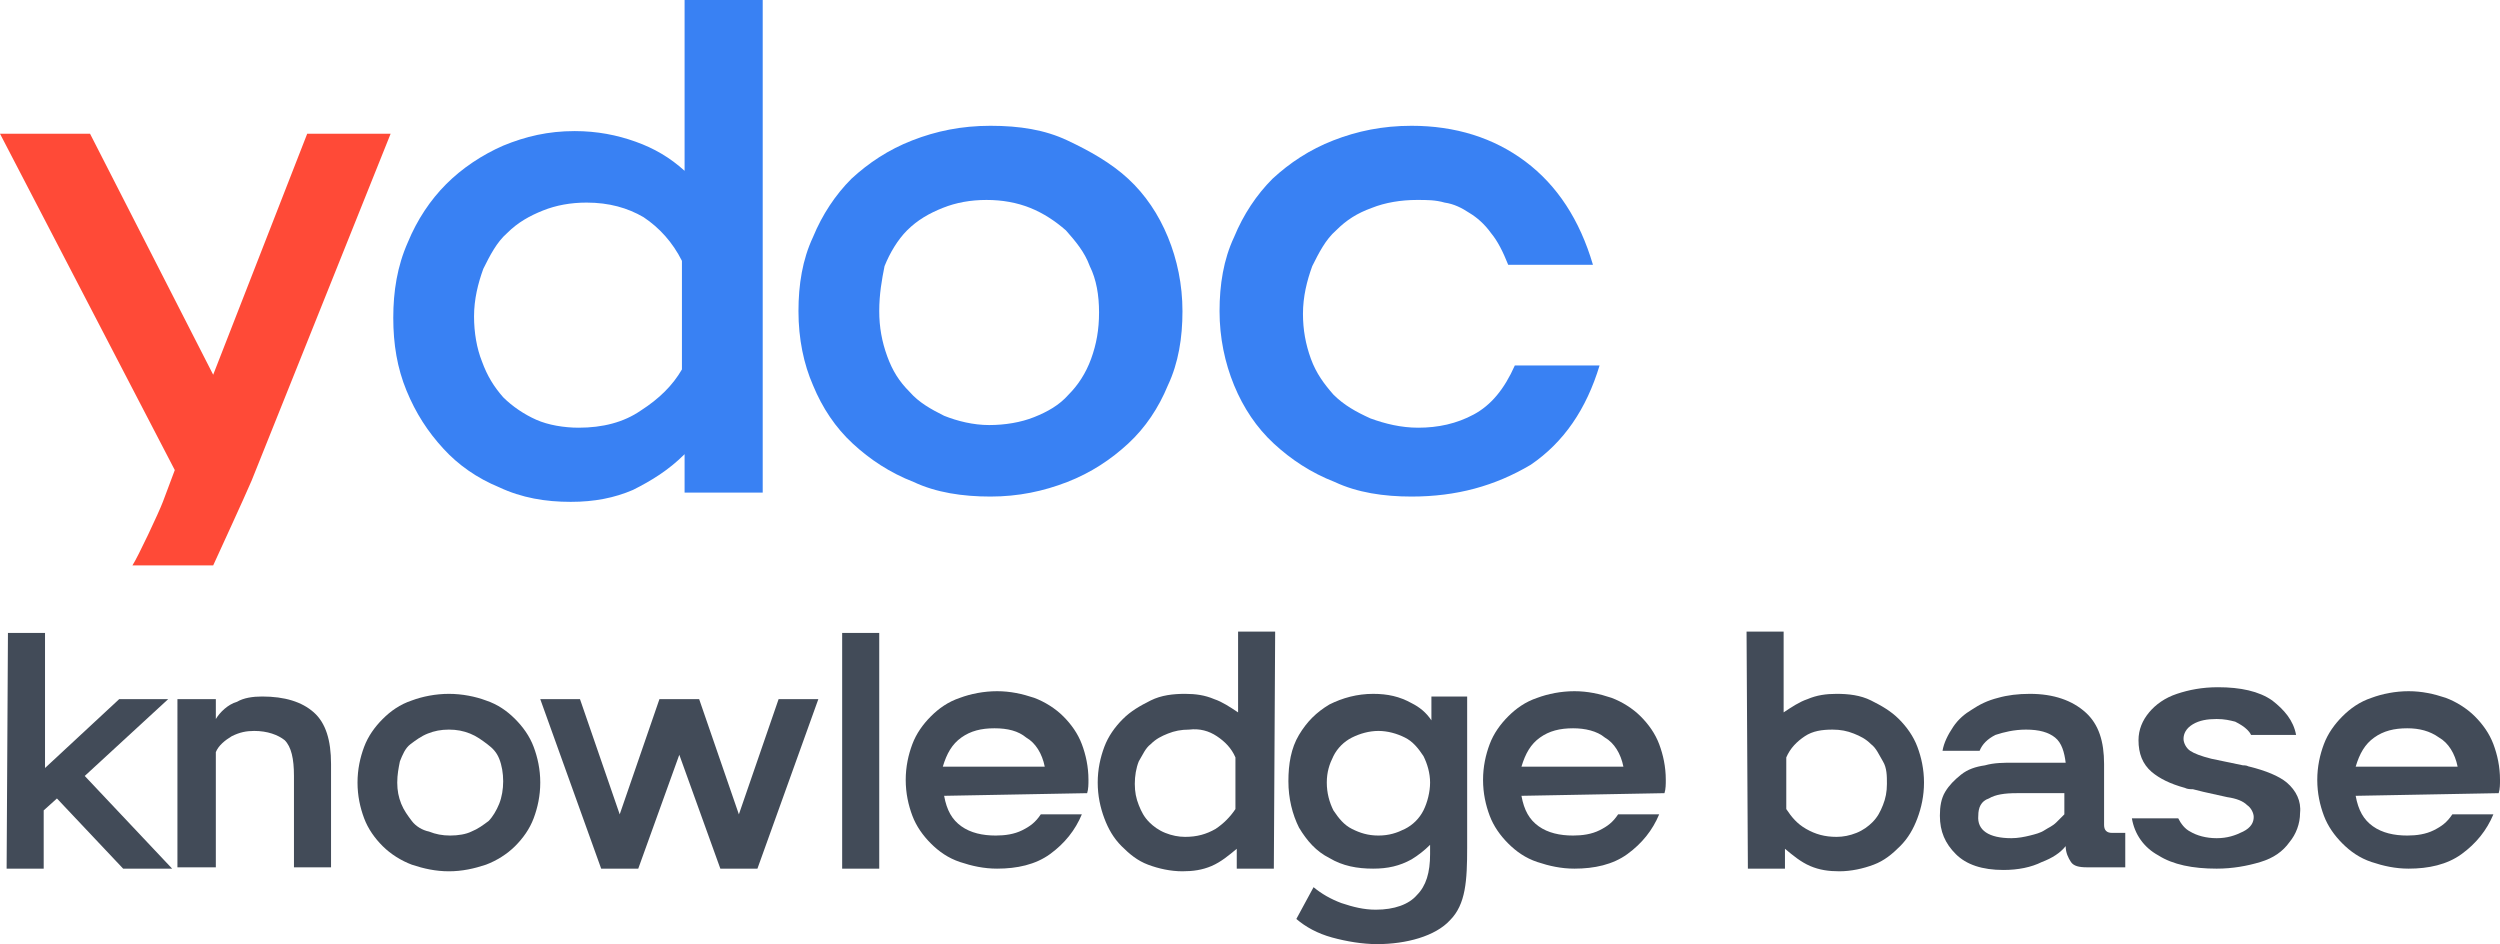 <?xml version="1.0" encoding="utf-8"?>
<!-- Generator: Adobe Illustrator 27.2.0, SVG Export Plug-In . SVG Version: 6.00 Build 0)  -->
<svg version="1.1" id="_Слой_1" xmlns="http://www.w3.org/2000/svg" xmlns:xlink="http://www.w3.org/1999/xlink" x="0px"
	 y="0px" viewBox="0 0 188.8 71.3" style="enable-background:new 0 0 188.8 71.3;" xml:space="preserve">
<style type="text/css">
	.st0{fill:#FF4A37;}
	.st1{fill:#3981F3;}
	.st2{fill:#424B58;}
</style>
<g>
	<path class="st0" d="M29.5,10.1L19,36.3c-0.6,1.4-2.4,5.3-2.9,6.4H10c0.4-0.6,2-4,2.3-4.8l0.9-2.4L0,10.1h6.8l9.3,18.2l7.1-18.2
		H29.5z"/>
	<path class="st1" d="M57.6,37.2h-5.9v-2.9c-1.2,1.2-2.5,2-3.9,2.7c-1.4,0.6-2.9,0.9-4.7,0.9c-1.9,0-3.7-0.3-5.4-1.1
		c-1.7-0.7-3.1-1.7-4.2-2.9c-1.2-1.3-2.1-2.7-2.8-4.4c-0.7-1.7-1-3.5-1-5.5s0.3-3.9,1.1-5.7c0.7-1.7,1.7-3.2,2.9-4.4
		s2.7-2.2,4.3-2.9c1.7-0.7,3.4-1.1,5.4-1.1c1.7,0,3.2,0.3,4.6,0.8s2.6,1.2,3.7,2.2V0h5.9V37.2L57.6,37.2L57.6,37.2z M44.3,15.3
		c-1.2,0-2.3,0.2-3.3,0.6c-1,0.4-1.9,0.9-2.7,1.7c-0.8,0.7-1.3,1.7-1.8,2.7c-0.4,1.1-0.7,2.3-0.7,3.6c0,1.2,0.2,2.4,0.6,3.4
		c0.4,1.1,0.9,1.9,1.6,2.7c0.7,0.7,1.6,1.3,2.5,1.7s2.1,0.6,3.2,0.6c1.8,0,3.4-0.4,4.7-1.3c1.4-0.9,2.4-1.9,3.1-3.1v-8.2
		c-0.7-1.4-1.7-2.5-2.9-3.3C47.4,15.7,46,15.3,44.3,15.3L44.3,15.3z"/>
	<path class="st1" d="M60.3,23.5c0-2,0.3-3.9,1.1-5.6c0.7-1.7,1.7-3.2,2.9-4.4c1.3-1.2,2.8-2.2,4.6-2.9c1.8-0.7,3.7-1.1,5.9-1.1
		s4.1,0.3,5.8,1.1s3.3,1.7,4.6,2.9s2.3,2.7,3,4.4s1.1,3.6,1.1,5.6s-0.3,3.9-1.1,5.6c-0.7,1.7-1.7,3.2-3,4.4s-2.8,2.2-4.6,2.9
		s-3.7,1.1-5.8,1.1s-4.1-0.3-5.8-1.1c-1.8-0.7-3.3-1.7-4.6-2.9c-1.3-1.2-2.3-2.7-3-4.4C60.7,27.5,60.3,25.6,60.3,23.5z M66.4,23.5
		c0,1.2,0.2,2.3,0.6,3.4c0.4,1.1,0.9,1.9,1.7,2.7c0.7,0.8,1.6,1.3,2.6,1.8c1,0.4,2.2,0.7,3.4,0.7s2.4-0.2,3.4-0.6s1.9-0.9,2.6-1.7
		c0.7-0.7,1.3-1.6,1.7-2.7c0.4-1.1,0.6-2.2,0.6-3.5s-0.2-2.5-0.7-3.5c-0.4-1.1-1.1-1.9-1.8-2.7c-0.8-0.7-1.7-1.3-2.7-1.7
		s-2.1-0.6-3.3-0.6s-2.3,0.2-3.3,0.6s-1.9,0.9-2.7,1.7c-0.7,0.7-1.3,1.7-1.7,2.7C66.6,21.1,66.4,22.2,66.4,23.5L66.4,23.5z"/>
	<path class="st1" d="M106.6,37.5c-2.1,0-4.1-0.3-5.8-1.1c-1.8-0.7-3.3-1.7-4.6-2.9s-2.3-2.7-3-4.4s-1.1-3.6-1.1-5.6
		s0.3-3.9,1.1-5.6c0.7-1.7,1.7-3.2,2.9-4.4c1.3-1.2,2.8-2.2,4.6-2.9s3.7-1.1,5.9-1.1c3.3,0,6.2,0.9,8.6,2.7c2.4,1.8,4.1,4.4,5.1,7.8
		h-6.4c-0.4-1-0.8-1.8-1.3-2.4c-0.5-0.7-1.1-1.2-1.6-1.5c-0.6-0.4-1.2-0.7-1.9-0.8c-0.7-0.2-1.3-0.2-2.1-0.2c-1.2,0-2.4,0.2-3.4,0.6
		c-1.1,0.4-1.9,0.9-2.7,1.7c-0.8,0.7-1.3,1.7-1.8,2.7c-0.4,1.1-0.7,2.3-0.7,3.6c0,1.2,0.2,2.3,0.6,3.4c0.4,1.1,1,1.9,1.7,2.7
		c0.8,0.8,1.7,1.3,2.8,1.8c1.1,0.4,2.3,0.7,3.6,0.7c1.5,0,2.9-0.3,4.2-1s2.3-1.9,3.1-3.7h6.4c-1,3.3-2.7,5.8-5.2,7.5
		C112.9,36.7,110,37.5,106.6,37.5L106.6,37.5z"/>
</g>
<g>
	<path class="st2" d="M71.3,60.1c0.2,1.1,0.6,1.8,1.3,2.3s1.6,0.7,2.6,0.7c0.7,0,1.4-0.1,2-0.4s1-0.6,1.4-1.2h3.1
		c-0.5,1.2-1.3,2.2-2.4,3c-1.1,0.8-2.5,1.1-4,1.1c-1,0-1.9-0.2-2.8-0.5s-1.6-0.8-2.2-1.4c-0.6-0.6-1.1-1.3-1.4-2.1s-0.5-1.7-0.5-2.7
		s0.2-1.9,0.5-2.7c0.3-0.8,0.8-1.5,1.4-2.1c0.6-0.6,1.3-1.1,2.2-1.4c0.8-0.3,1.8-0.5,2.8-0.5s1.9,0.2,2.8,0.5
		c0.8,0.3,1.6,0.8,2.2,1.4c0.6,0.6,1.1,1.3,1.4,2.1s0.5,1.7,0.5,2.7c0,0.3,0,0.7-0.1,1L71.3,60.1L71.3,60.1z M75.1,55
		c-1,0-1.8,0.2-2.5,0.7s-1.1,1.2-1.4,2.2h7.7c-0.2-1-0.7-1.8-1.4-2.2C76.9,55.2,76.1,55,75.1,55L75.1,55z"/>
	<path class="st2" d="M177.9,60.1c0.2,1.1,0.6,1.8,1.3,2.3s1.6,0.7,2.6,0.7c0.7,0,1.4-0.1,2-0.4s1-0.6,1.4-1.2h3.1
		c-0.5,1.2-1.3,2.2-2.4,3c-1.1,0.8-2.5,1.1-4,1.1c-1,0-1.9-0.2-2.8-0.5s-1.6-0.8-2.2-1.4c-0.6-0.6-1.1-1.3-1.4-2.1
		c-0.3-0.8-0.5-1.7-0.5-2.7s0.2-1.9,0.5-2.7c0.3-0.8,0.8-1.5,1.4-2.1c0.6-0.6,1.3-1.1,2.2-1.4c0.8-0.3,1.8-0.5,2.8-0.5
		s1.9,0.2,2.8,0.5c0.8,0.3,1.6,0.8,2.2,1.4c0.6,0.6,1.1,1.3,1.4,2.1s0.5,1.7,0.5,2.7c0,0.3,0,0.7-0.1,1L177.9,60.1L177.9,60.1z
		 M181.8,55c-1,0-1.8,0.2-2.5,0.7s-1.1,1.2-1.4,2.2h7.7c-0.2-1-0.7-1.8-1.4-2.2C183.5,55.2,182.7,55,181.8,55L181.8,55z"/>
	<path class="st2" d="M114.9,60.1c0.2,1.1,0.6,1.8,1.3,2.3s1.6,0.7,2.6,0.7c0.7,0,1.4-0.1,2-0.4s1-0.6,1.4-1.2h3.1
		c-0.5,1.2-1.3,2.2-2.4,3c-1.1,0.8-2.5,1.1-4,1.1c-1,0-1.9-0.2-2.8-0.5s-1.6-0.8-2.2-1.4c-0.6-0.6-1.1-1.3-1.4-2.1s-0.5-1.7-0.5-2.7
		s0.2-1.9,0.5-2.7c0.3-0.8,0.8-1.5,1.4-2.1c0.6-0.6,1.3-1.1,2.2-1.4c0.8-0.3,1.8-0.5,2.8-0.5s1.9,0.2,2.8,0.5
		c0.8,0.3,1.6,0.8,2.2,1.4c0.6,0.6,1.1,1.3,1.4,2.1s0.5,1.7,0.5,2.7c0,0.3,0,0.7-0.1,1L114.9,60.1L114.9,60.1z M118.8,55
		c-1,0-1.8,0.2-2.5,0.7s-1.1,1.2-1.4,2.2h7.7c-0.2-1-0.7-1.8-1.4-2.2C120.6,55.2,119.7,55,118.8,55L118.8,55z"/>
	<path class="st2" d="M96.2,65.6h-2.8v-1.5c-0.6,0.5-1.2,1-1.9,1.3s-1.4,0.4-2.2,0.4c-0.9,0-1.8-0.2-2.6-0.5s-1.4-0.8-2-1.4
		c-0.6-0.6-1-1.3-1.3-2.1s-0.5-1.7-0.5-2.7s0.2-1.9,0.5-2.7s0.8-1.5,1.4-2.1s1.3-1,2.1-1.4s1.7-0.5,2.6-0.5c0.8,0,1.5,0.1,2.2,0.4
		c0.6,0.2,1.2,0.6,1.8,1v-6.1h2.8L96.2,65.6L96.2,65.6L96.2,65.6z M89.8,55.1c-0.6,0-1.1,0.1-1.6,0.3s-0.9,0.4-1.3,0.8
		c-0.4,0.3-0.6,0.8-0.9,1.3c-0.2,0.5-0.3,1.1-0.3,1.7s0.1,1.1,0.3,1.6s0.4,0.9,0.8,1.3c0.3,0.3,0.7,0.6,1.2,0.8
		c0.5,0.2,1,0.3,1.5,0.3c0.9,0,1.6-0.2,2.3-0.6c0.6-0.4,1.1-0.9,1.5-1.5v-3.9c-0.3-0.7-0.8-1.2-1.4-1.6S90.6,55,89.8,55.1L89.8,55.1
		L89.8,55.1z"/>
	<path class="st2" d="M132,65.6h2.8v-1.5c0.6,0.5,1.2,1,1.9,1.3s1.4,0.4,2.2,0.4c0.9,0,1.8-0.2,2.6-0.5s1.4-0.8,2-1.4
		c0.6-0.6,1-1.3,1.3-2.1s0.5-1.7,0.5-2.7s-0.2-1.9-0.5-2.7s-0.8-1.5-1.4-2.1s-1.3-1-2.1-1.4s-1.7-0.5-2.6-0.5
		c-0.8,0-1.5,0.1-2.2,0.4c-0.6,0.2-1.2,0.6-1.8,1v-6.1h-2.8L132,65.6L132,65.6L132,65.6z M138.4,55.1c0.6,0,1.1,0.1,1.6,0.3
		s0.9,0.4,1.3,0.8c0.4,0.3,0.6,0.8,0.9,1.3s0.3,1.1,0.3,1.7s-0.1,1.1-0.3,1.6s-0.4,0.9-0.8,1.3c-0.3,0.3-0.7,0.6-1.2,0.8
		c-0.5,0.2-1,0.3-1.5,0.3c-0.9,0-1.6-0.2-2.3-0.6s-1.1-0.9-1.5-1.5v-3.9c0.3-0.7,0.8-1.2,1.4-1.6S137.6,55.1,138.4,55.1L138.4,55.1
		L138.4,55.1z"/>
	<path class="st2" d="M0.6,47.8h2.8V58L9,52.8h3.7l-6.3,5.8l6.6,7H9.3l-5-5.3l-1,0.9v4.4H0.5L0.6,47.8L0.6,47.8z"/>
	<path class="st2" d="M27,59.1c0-1,0.2-1.9,0.5-2.7s0.8-1.5,1.4-2.1s1.3-1.1,2.2-1.4c0.8-0.3,1.8-0.5,2.8-0.5s2,0.2,2.8,0.5
		c0.9,0.3,1.6,0.8,2.2,1.4s1.1,1.3,1.4,2.1c0.3,0.8,0.5,1.7,0.5,2.7s-0.2,1.9-0.5,2.7c-0.3,0.8-0.8,1.5-1.4,2.1
		c-0.6,0.6-1.4,1.1-2.2,1.4c-0.9,0.3-1.8,0.5-2.8,0.5s-1.9-0.2-2.8-0.5c-0.8-0.3-1.6-0.8-2.2-1.4c-0.6-0.6-1.1-1.3-1.4-2.1
		S27,60.1,27,59.1L27,59.1L27,59.1z M30,59.1c0,0.6,0.1,1.1,0.3,1.6s0.5,0.9,0.8,1.3s0.8,0.7,1.3,0.8c0.5,0.2,1,0.3,1.6,0.3
		s1.2-0.1,1.6-0.3c0.5-0.2,0.9-0.5,1.3-0.8c0.3-0.3,0.6-0.8,0.8-1.3c0.2-0.5,0.3-1.1,0.3-1.7s-0.1-1.2-0.3-1.7s-0.5-0.8-0.9-1.1
		s-0.8-0.6-1.3-0.8c-0.5-0.2-1-0.3-1.6-0.3s-1.1,0.1-1.6,0.3c-0.5,0.2-0.9,0.5-1.3,0.8s-0.6,0.8-0.8,1.3C30.1,58,30,58.5,30,59.1
		L30,59.1L30,59.1z"/>
	<path class="st2" d="M58.8,52.8l-3,8.7l-3-8.7h-3l-3,8.7l-3-8.7h-3l4.6,12.8h2.8l3.1-8.6l3.1,8.6h2.8l4.6-12.8H58.8L58.8,52.8z"/>
	<path class="st2" d="M19.8,52.6c1.7,0,3,0.4,3.9,1.2c0.9,0.8,1.3,2.1,1.3,3.9v7.8h-2.8v-6.9c0-1.3-0.2-2.2-0.7-2.7
		c-0.5-0.4-1.3-0.7-2.3-0.7c-0.6,0-1.1,0.1-1.7,0.4c-0.5,0.3-1,0.7-1.2,1.2v8.7h-2.9V52.8h2.9v1.5c0.3-0.5,0.9-1.1,1.6-1.3
		C18.4,52.7,19.1,52.6,19.8,52.6z"/>
	<path class="st2" d="M66.4,47.8h-2.8v17.8h2.8C66.4,65.6,66.4,47.8,66.4,47.8z"/>
	<path class="st2" d="M108.1,52.6v1.8c-0.4-0.6-0.9-1-1.5-1.3c-0.9-0.5-1.8-0.7-2.9-0.7c-1.2,0-2.3,0.3-3.3,0.8
		c-1,0.6-1.7,1.3-2.3,2.3s-0.8,2.2-0.8,3.5s0.3,2.5,0.8,3.5c0.6,1,1.3,1.8,2.3,2.3c1,0.6,2.1,0.8,3.3,0.8c1.1,0,2-0.2,2.9-0.7
		c0.5-0.3,1-0.7,1.4-1.1v0.7c0,1.4-0.3,2.4-1,3.1c-0.6,0.7-1.7,1.1-3.1,1.1c-0.9,0-1.7-0.2-2.6-0.5c-0.8-0.3-1.5-0.7-2.1-1.2
		l-1.3,2.4c0.7,0.6,1.6,1.1,2.7,1.4c1.1,0.3,2.3,0.5,3.4,0.5c2.2,0,4.4-0.6,5.5-1.8c1.2-1.2,1.3-3,1.3-5.5V52.6H108.1L108.1,52.6z
		 M107.5,61.2c-0.3,0.6-0.8,1.1-1.4,1.4c-0.6,0.3-1.2,0.5-2,0.5s-1.4-0.2-2-0.5s-1-0.8-1.4-1.4c-0.3-0.6-0.5-1.3-0.5-2.1
		s0.2-1.4,0.5-2s0.8-1.1,1.4-1.4c0.6-0.3,1.3-0.5,2-0.5s1.4,0.2,2,0.5s1,0.8,1.4,1.4c0.3,0.6,0.5,1.3,0.5,2S107.8,60.6,107.5,61.2z"
		/>
	<path class="st2" d="M151.3,65.7c-1.6,0-2.8-0.4-3.6-1.2c-0.8-0.8-1.2-1.7-1.2-2.9c0-0.7,0.1-1.3,0.4-1.8c0.3-0.5,0.7-0.9,1.2-1.3
		s1.1-0.6,1.8-0.7c0.7-0.2,1.4-0.2,2.2-0.2h3.9c-0.1-0.8-0.3-1.5-0.8-1.9s-1.2-0.6-2.2-0.6c-0.9,0-1.7,0.2-2.3,0.4
		c-0.6,0.3-1,0.7-1.2,1.2h-2.8c0.1-0.6,0.4-1.2,0.8-1.8s0.9-1,1.4-1.3c0.6-0.4,1.2-0.7,2-0.9c0.7-0.2,1.5-0.3,2.4-0.3
		c1.8,0,3.2,0.5,4.2,1.4s1.4,2.2,1.4,3.9v4.6c0,0.4,0.2,0.6,0.6,0.6h1v2.6h-2.9c-0.6,0-1-0.1-1.2-0.4s-0.4-0.7-0.4-1.2
		c-0.4,0.5-1,0.9-1.8,1.2C153.4,65.5,152.4,65.7,151.3,65.7L151.3,65.7L151.3,65.7z M151.9,63.3c0.5,0,1-0.1,1.4-0.2
		s0.8-0.2,1.1-0.4c0.3-0.2,0.6-0.3,0.9-0.6c0.2-0.2,0.4-0.4,0.6-0.6v-1.6h-3.6c-0.9,0-1.6,0.1-2.1,0.4c-0.6,0.2-0.8,0.7-0.8,1.3
		C149.3,62.7,150.2,63.3,151.9,63.3L151.9,63.3z"/>
	<path class="st2" d="M172.7,59.1c-0.6-0.5-1.6-0.9-2.8-1.2c-0.1,0-0.2-0.1-0.4-0.1h-0.1l-2.4-0.5c-0.8-0.2-1.3-0.4-1.6-0.6
		s-0.5-0.6-0.5-0.9c0-0.4,0.2-0.8,0.7-1.1c0.5-0.3,1.1-0.4,1.8-0.4c0.6,0,1,0.1,1.4,0.2c0.4,0.2,0.7,0.4,0.9,0.6
		c0.1,0.1,0.2,0.2,0.3,0.4h3.4c-0.2-1.1-0.9-1.9-1.8-2.6c-1-0.7-2.4-1-4.1-1c-1.2,0-2.2,0.2-3.1,0.5c-0.9,0.3-1.6,0.8-2.1,1.4
		s-0.8,1.3-0.8,2.1c0,1,0.3,1.8,1,2.4c0.6,0.5,1.4,0.9,2.5,1.2c0.2,0.1,0.4,0.1,0.6,0.1l0.8,0.2l1.8,0.4c0.7,0.1,1.2,0.3,1.5,0.6
		c0.3,0.2,0.5,0.6,0.5,0.9c0,0.4-0.2,0.8-0.8,1.1s-1.2,0.5-2,0.5s-1.5-0.2-2-0.5c-0.4-0.2-0.7-0.6-0.9-1H161c0.2,1.2,0.9,2.2,2,2.8
		c1.1,0.7,2.6,1,4.4,1c1.2,0,2.3-0.2,3.3-0.5s1.7-0.8,2.2-1.5c0.5-0.6,0.8-1.4,0.8-2.2C173.8,60.5,173.4,59.7,172.7,59.1
		C172.8,59.1,172.7,59.1,172.7,59.1z"/>
</g>
</svg>
